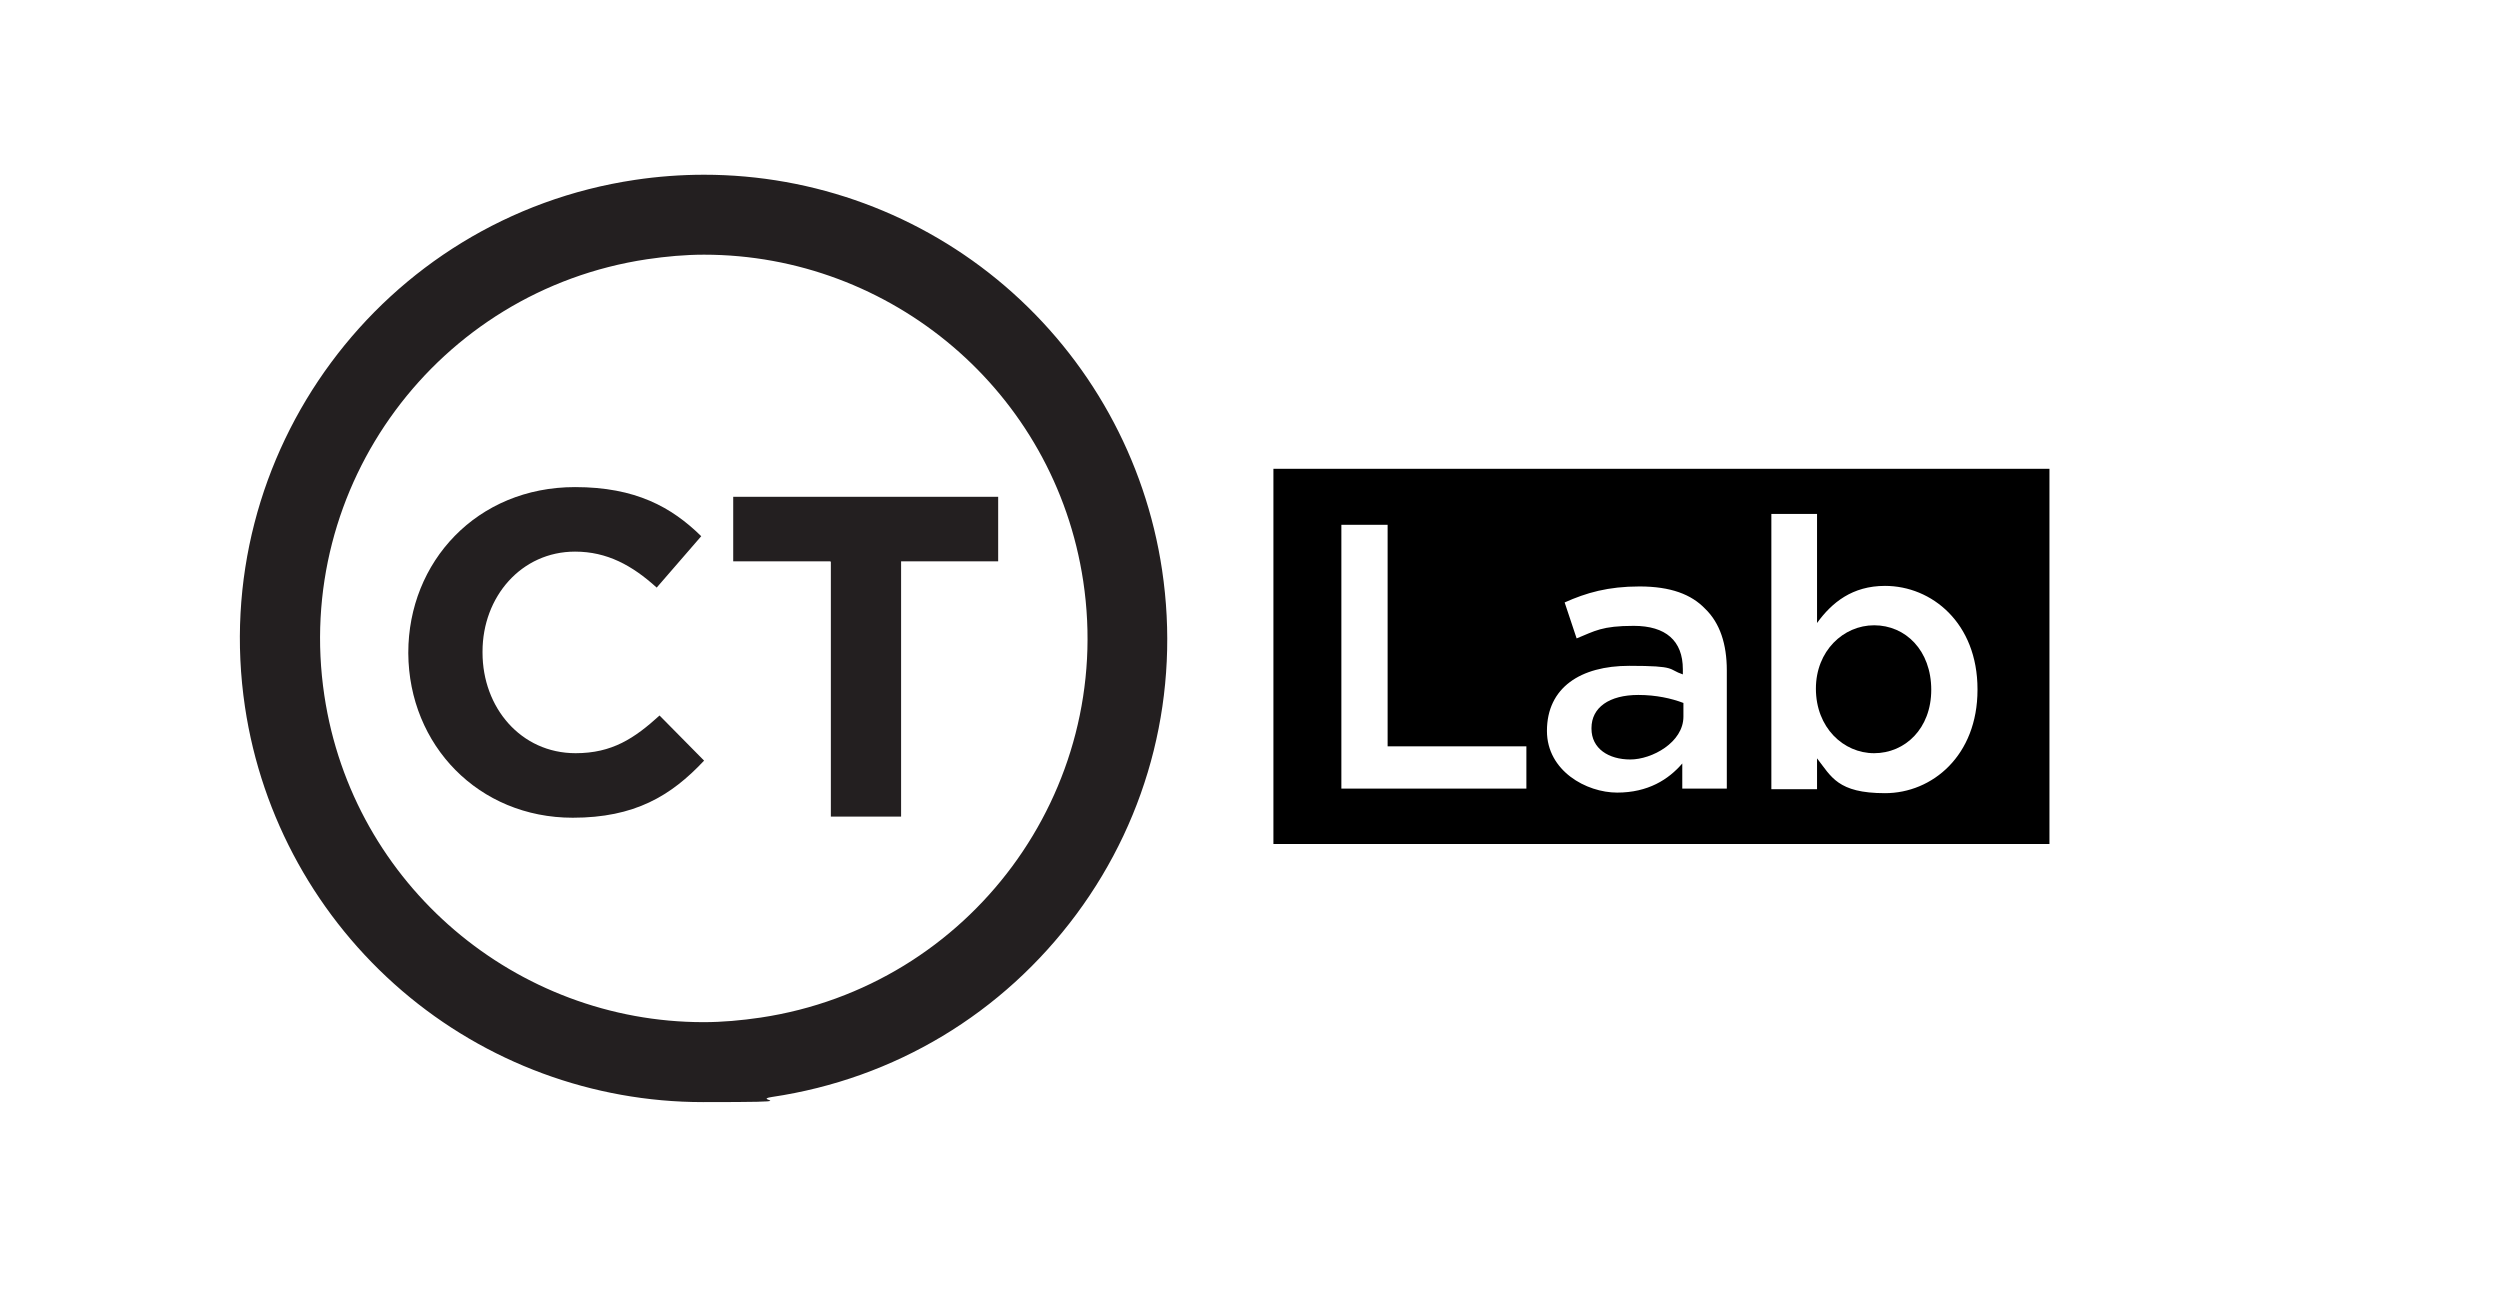 <?xml version="1.0" encoding="UTF-8"?>
<svg id="Layer_1" xmlns="http://www.w3.org/2000/svg" version="1.1" viewBox="0 0 437.8 227.3">
  <!-- Generator: Adobe Illustrator 29.8.1, SVG Export Plug-In . SVG Version: 2.1.1 Build 2)  -->
  <defs>
    <style>
      .st0 {
        fill: #231f20;
      }
    </style>
  </defs>
  <path class="st0" d="M71.5,114.5v-.2c0-15.9,12-29,29.2-29,10.6,0,16.9,3.5,22.1,8.6l-7.8,9c-4.3-3.9-8.7-6.3-14.3-6.3-9.4,0-16.2,7.9-16.2,17.5v.2c0,9.6,6.7,17.6,16.3,17.6,6.4,0,10.3-2.6,14.7-6.6l7.8,7.9c-5.8,6.2-12.2,10-23,10-16.5,0-28.7-12.7-28.8-28.8h0Z"/>
  <path class="st0" d="M145.4,98.3h-17s0-11.3,0-11.3h46.4c0,0,0,11.3,0,11.3h-17s0,44.7,0,44.7h-12.3s0-44.6,0-44.6Z"/>
  <path class="st0" d="M123.3,44.6c32.7,0,61.4,23.9,66.4,57.2,5.5,36.7-19.8,70.9-56.5,76.4-3.4.5-6.7.8-10,.8-32.7,0-61.4-23.9-66.4-57.2-5.5-36.7,19.8-70.9,56.5-76.4,3.4-.5,6.7-.8,10-.8M123.3,30.6c-4,0-8.1.3-12.1.9-44.3,6.6-74.9,48-68.3,92.3,2.9,19.4,12.7,37,27.5,49.7,14.7,12.6,33.4,19.5,52.7,19.5s8.1-.3,12.1-.9c21.5-3.2,40.4-14.6,53.3-32,12.9-17.4,18.2-38.9,15-60.3-2.9-19.4-12.7-37-27.5-49.7-14.7-12.6-33.4-19.5-52.7-19.5h0Z"/>
  <path d="M278.7,127.6h0c0,3.5,3,5.4,6.8,5.4s9.3-3,9.3-7.5v-2.4c-2.1-.8-4.8-1.4-7.9-1.4-5.1,0-8.2,2.2-8.2,5.8h0Z"/>
  <path d="M328.2,109.5c-5.4,0-10.2,4.5-10.2,11.1h0c0,6.8,4.8,11.3,10.2,11.3s10-4.3,10-11.1h0c0-6.9-4.5-11.3-10-11.3Z"/>
  <path d="M223,82.1v65.7h135.9v-65.7h-135.9ZM267.3,138.1h-32.4v-46.2h8.1v38.8h24.3v7.4h0ZM302.4,138.1h-7.8v-4.4c-2.4,2.8-6,5.1-11.4,5.1s-12.3-3.8-12.3-10.8h0c0-7.6,5.9-11.4,14.4-11.4s6.7.6,9.4,1.5v-.9c0-5-3-7.6-8.6-7.6s-6.8.9-10,2.2l-2.1-6.3c3.8-1.7,7.6-2.8,13.1-2.8s9.1,1.4,11.5,3.9c2.6,2.5,3.8,6.2,3.8,10.8v20.7h0ZM346.3,120.8c0,11.5-7.9,18.1-16.2,18.1s-9.4-2.9-11.9-6.1v5.4h-8v-48.2h8v19.1c2.6-3.6,6.2-6.5,11.9-6.5,8.2,0,16.2,6.5,16.2,18.1h0Z"/>
</svg>